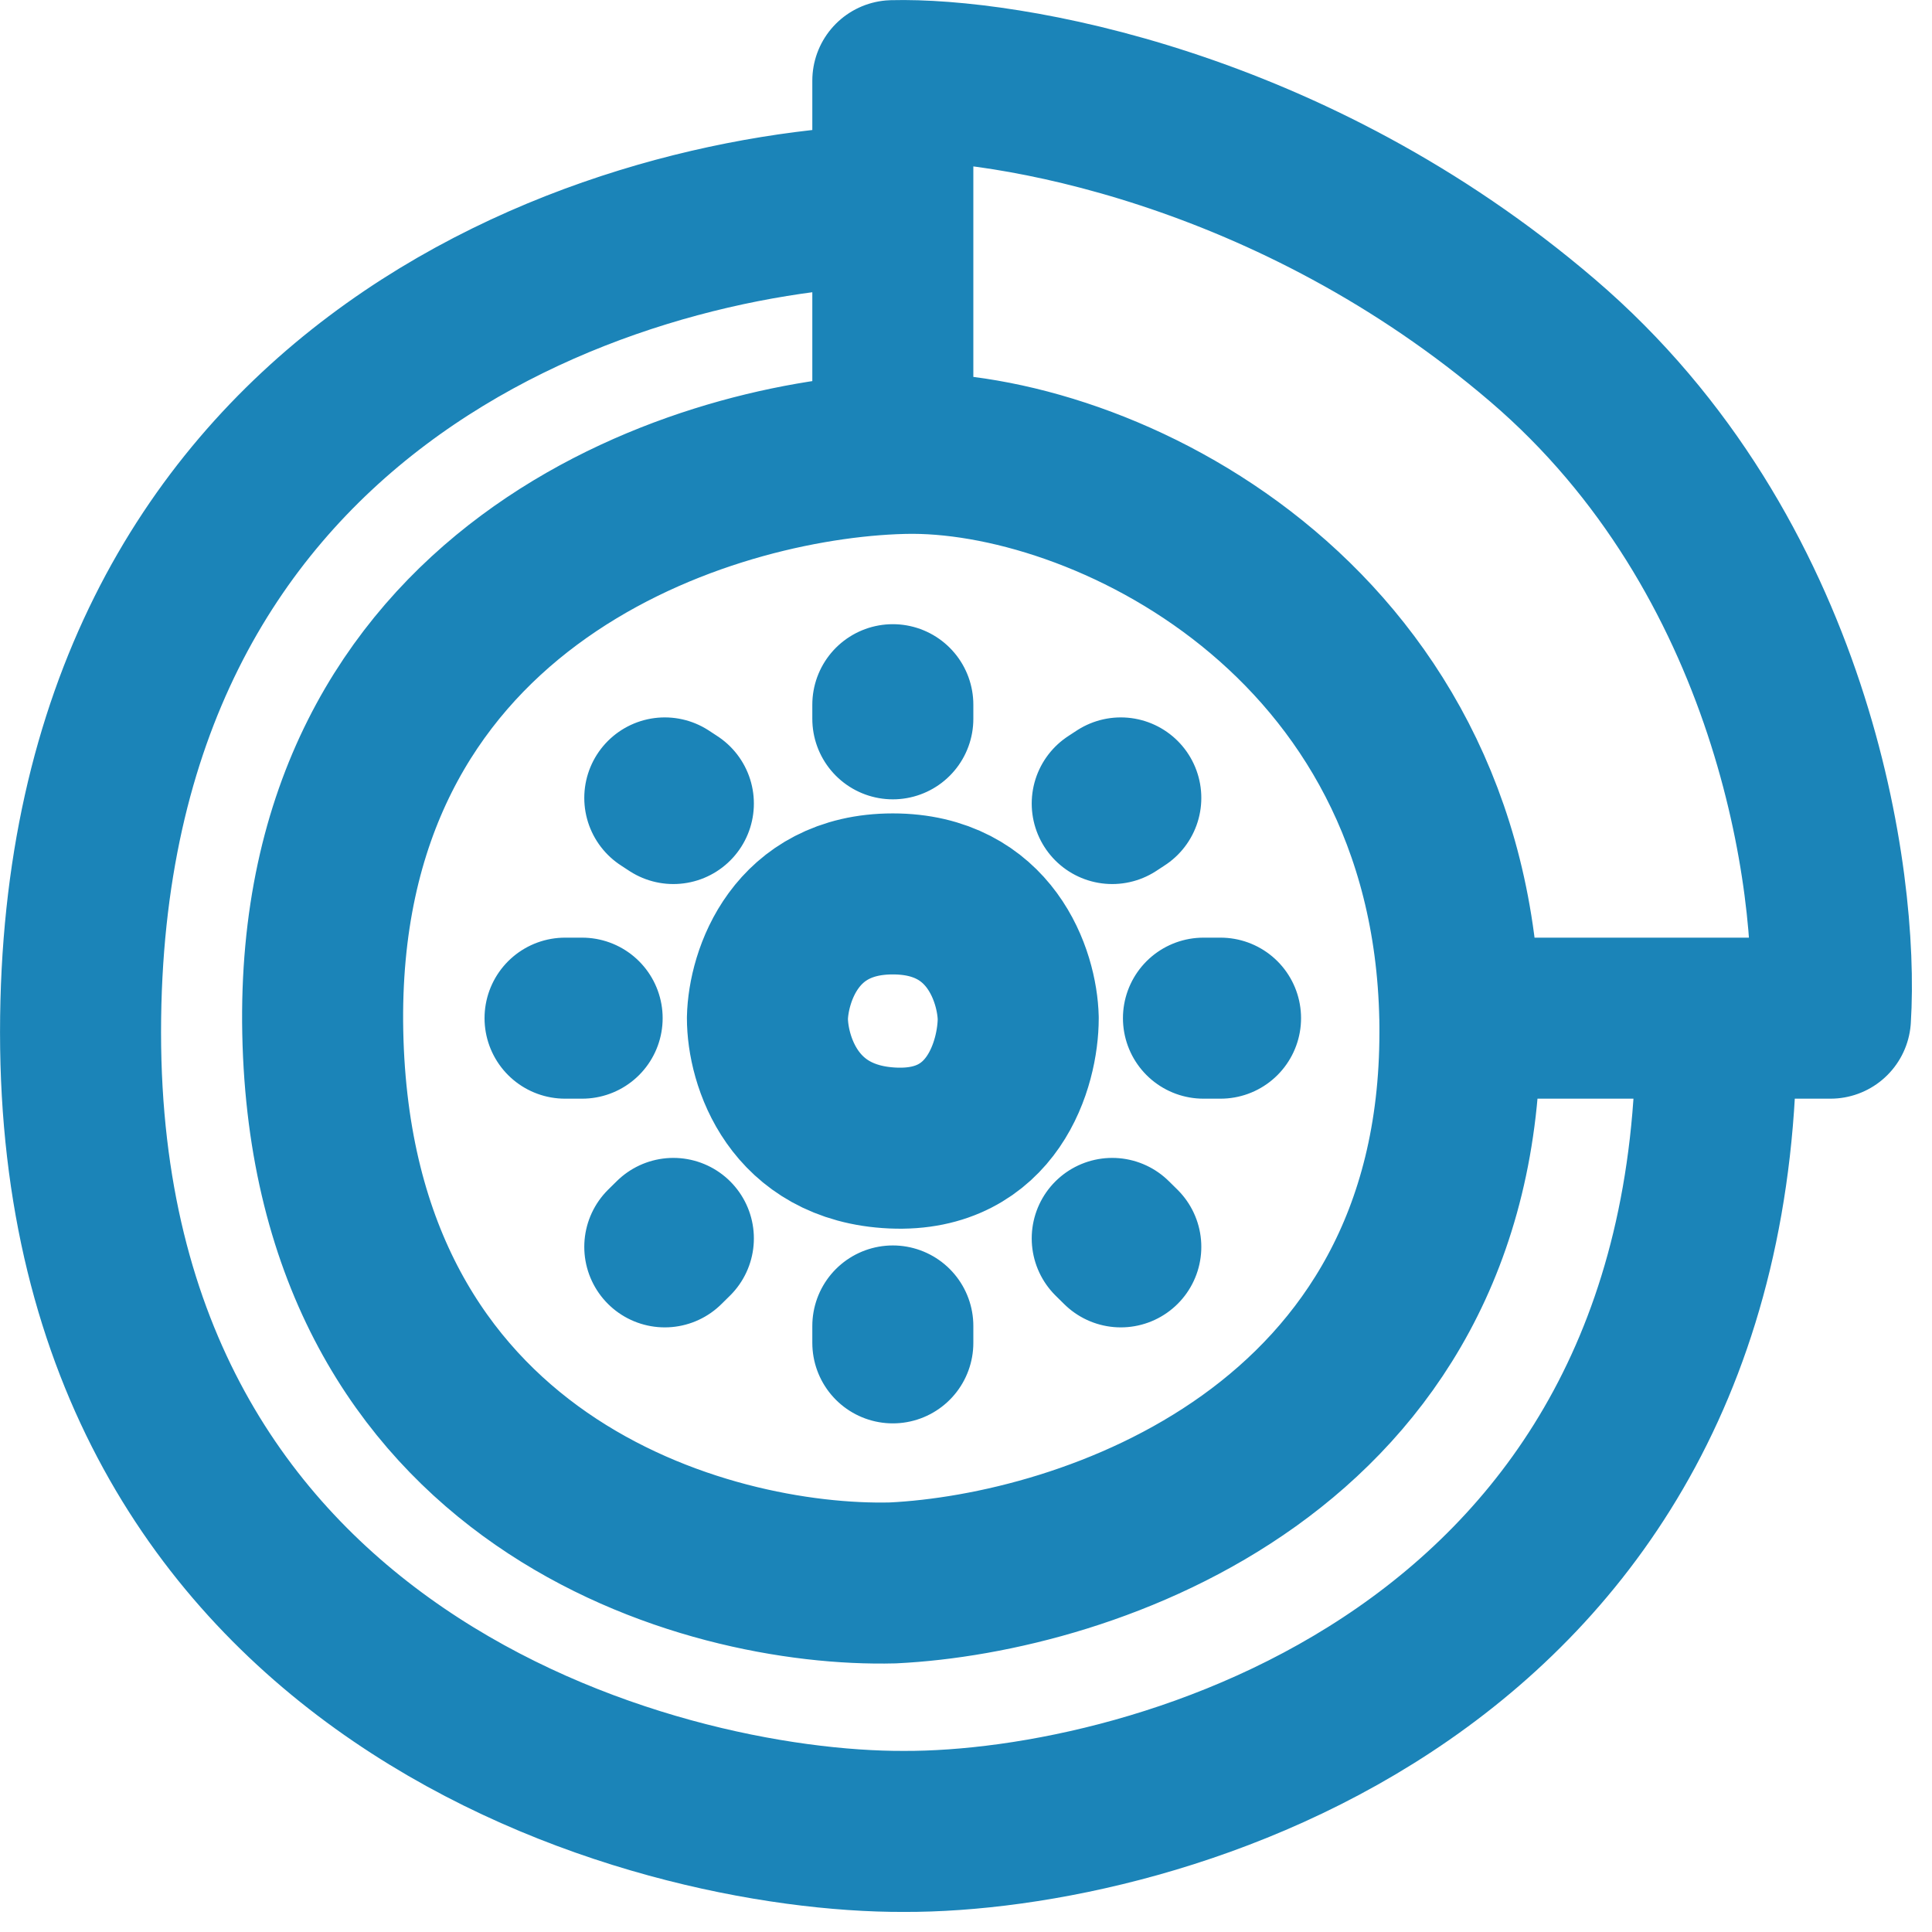 <?xml version="1.0" encoding="UTF-8"?> <svg xmlns="http://www.w3.org/2000/svg" width="32" height="32" viewBox="0 0 32 32" fill="none"><path d="M14.788 3.394C9.957 3.534 1.334 6.44 1.334 17.098C1.334 27.808 10.834 30.349 14.972 30.334C19.111 30.349 28.426 27.756 28.426 17.098C28.426 17.019 28.425 16.941 28.424 16.864M14.788 3.394V1.336C16.644 1.289 21.396 2.084 25.55 5.639C29.705 9.193 30.46 14.603 30.318 16.864H28.424M14.788 3.394V7.516M28.424 16.864H24.179M14.788 7.516C14.85 7.513 14.912 7.511 14.972 7.51C18.206 7.433 24.045 10.204 24.179 16.864M14.788 7.516C11.463 7.664 5.198 9.753 5.346 17.098C5.498 24.581 11.704 26.296 14.788 26.218C17.998 26.062 24.181 24.022 24.181 17.098C24.181 17.019 24.181 16.941 24.179 16.864M14.788 11.672V11.906M18.564 13.216L18.422 13.309M20.216 16.864H19.933M18.564 20.652L18.422 20.512M14.788 22.242V21.962M11.011 13.216L11.153 13.309M9.359 16.864H9.642M11.011 20.652L11.153 20.512M12.711 16.864C12.726 16.178 13.164 14.806 14.788 14.806C16.412 14.806 16.849 16.178 16.865 16.864C16.865 17.612 16.449 19.09 14.788 19.015C13.126 18.941 12.711 17.55 12.711 16.864Z" stroke="#1B84B8" stroke-width="2.667" stroke-linecap="round" stroke-linejoin="round"></path></svg> 